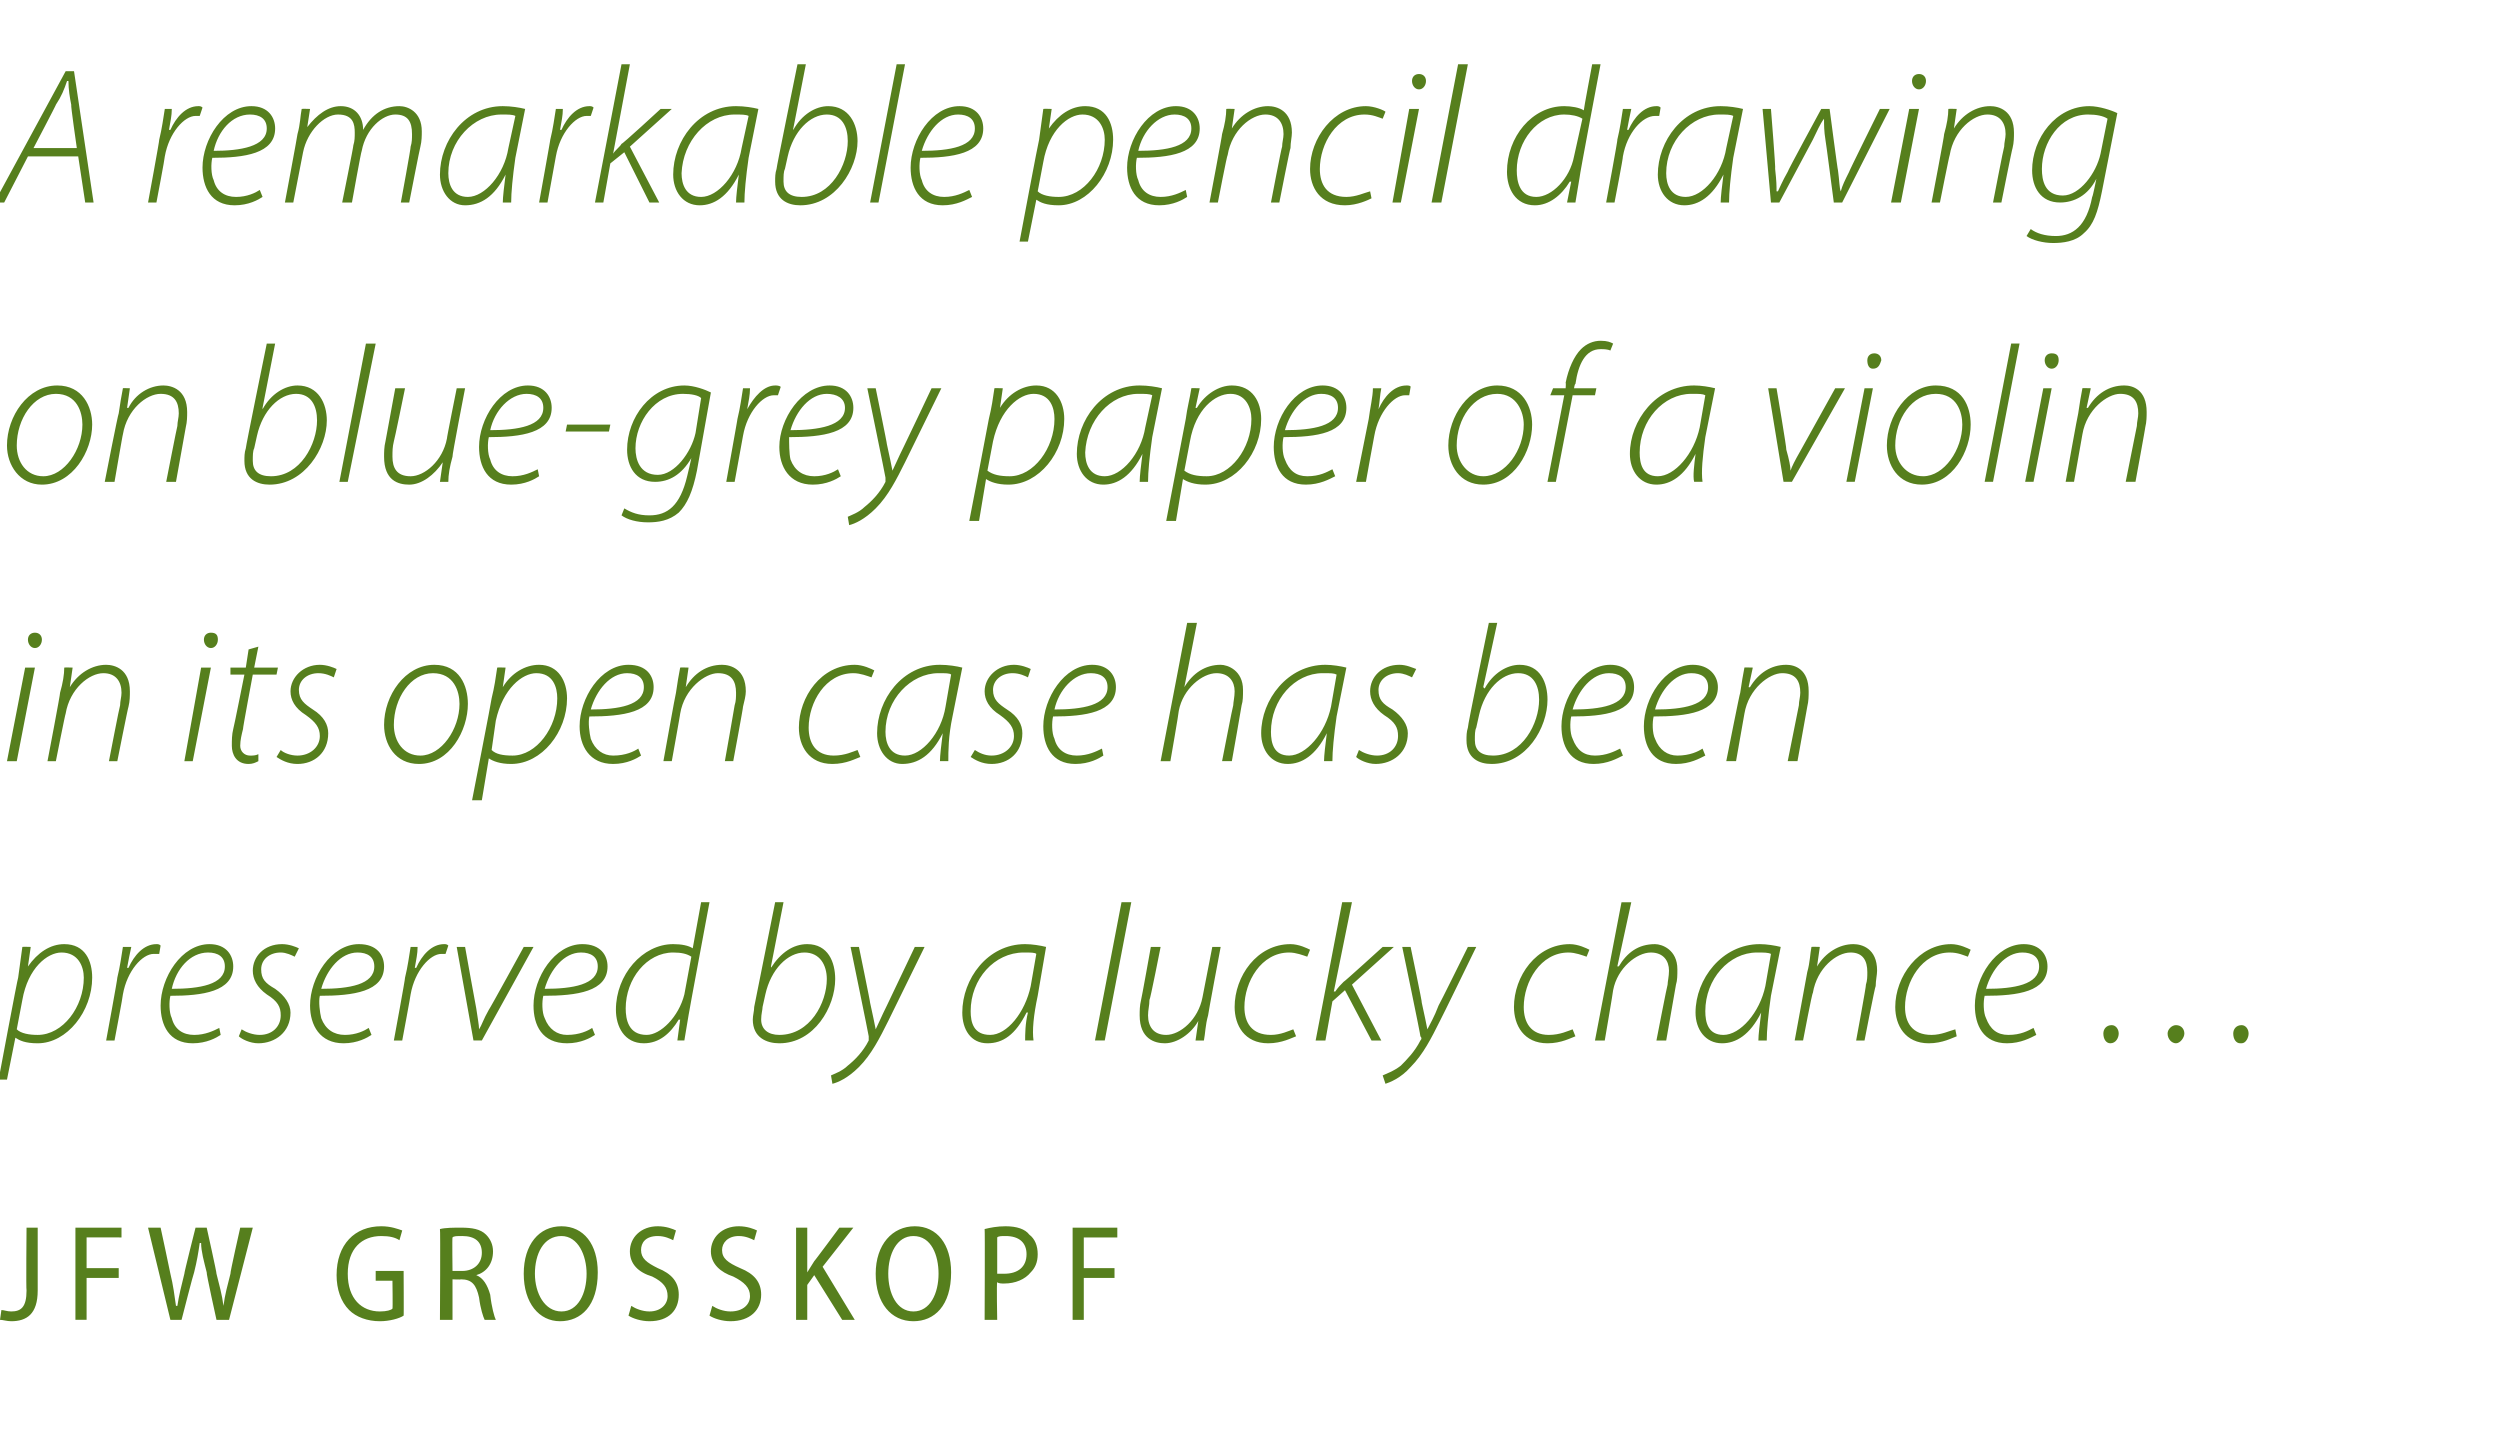<?xml version="1.0" standalone="no"?><!DOCTYPE svg PUBLIC "-//W3C//DTD SVG 1.1//EN" "http://www.w3.org/Graphics/SVG/1.1/DTD/svg11.dtd"><svg xmlns="http://www.w3.org/2000/svg" version="1.1" width="179px" height="102.5px" viewBox="0 -4 179 102.5" style="top:-4px"><desc>A remarkable pencil drawing on blue grey paper of a violin in its open case has been preserved by a lucky chance … jf...</desc><defs/><g id="Polygon75737"><path d="m1.9 83.9h.8v4.5c0 1.7-.8 2.2-1.9 2.2c-.3 0-.6-.1-.8-.1l.1-.7c.2 0 .4.1.7.1c.7 0 1.1-.3 1.1-1.5c-.04-.03 0-4.5 0-4.5zm3.5 0h3.3v.7H6.2v2.2h2.3v.7H6.2v3h-.8v-6.6zm6.8 6.6l-1.6-6.6h.9s.71 3.29.7 3.3c.2.8.3 1.6.4 2.3h.1c.1-.7.3-1.5.5-2.3c-.03-.02.8-3.3.8-3.3h.8s.73 3.27.7 3.3c.2.8.4 1.5.5 2.3c.1-.8.3-1.5.5-2.3c-.04-.04.7-3.3.7-3.3h.9l-1.7 6.6h-.9s-.75-3.38-.7-3.4c-.2-.8-.4-1.5-.4-2.1h-.1c-.1.7-.2 1.3-.4 2.1c-.04.04-.9 3.4-.9 3.4h-.8zm16.7-.3c-.3.2-1 .4-1.7.4c-.9 0-1.7-.3-2.2-.8c-.6-.6-.9-1.5-.9-2.5c0-2.2 1.3-3.5 3.2-3.5c.7 0 1.2.2 1.5.3l-.2.7c-.3-.2-.7-.3-1.3-.3c-1.4 0-2.4.9-2.4 2.7c0 1.8 1 2.7 2.3 2.7c.5 0 .8-.1.9-.2c.03.03 0-2 0-2h-1.2v-.7h2s.02 3.25 0 3.2zm2.6-6.2c.4-.1 1-.1 1.5-.1c.8 0 1.4.1 1.8.5c.3.3.5.7.5 1.2c0 .9-.5 1.5-1.2 1.7c.5.2.8.7 1 1.4c.1.9.3 1.6.4 1.8h-.8c-.1-.2-.3-.8-.4-1.6c-.2-.9-.5-1.3-1.3-1.3c.02.03-.6 0-.6 0v2.9h-.9s.04-6.51 0-6.5zm.9 3h.7c.8 0 1.4-.5 1.4-1.3c0-.8-.5-1.2-1.4-1.2c-.4 0-.6 0-.7.1c-.03-.04 0 2.4 0 2.4zm10.4.1c0 2.4-1.2 3.5-2.7 3.5c-1.5 0-2.6-1.3-2.6-3.4c0-2.1 1.1-3.4 2.7-3.4c1.6 0 2.6 1.3 2.6 3.3zm-4.5.1c0 1.4.7 2.7 1.9 2.7c1.2 0 1.8-1.3 1.8-2.7c0-1.3-.6-2.7-1.8-2.7c-1.3 0-1.9 1.3-1.9 2.7zm6.9 2.3c.3.2.8.4 1.3.4c.8 0 1.3-.5 1.3-1.1c0-.6-.3-1-1.1-1.4c-1-.3-1.6-.9-1.6-1.8c0-1 .8-1.8 2-1.8c.6 0 1.1.2 1.3.3l-.2.7c-.2-.1-.6-.3-1.1-.3c-.9 0-1.2.5-1.2 1c0 .6.4.9 1.2 1.3c1 .4 1.5 1 1.5 1.9c0 1.1-.7 1.9-2.1 1.9c-.6 0-1.2-.2-1.5-.4l.2-.7zm5.8 0c.3.2.8.4 1.3.4c.9 0 1.4-.5 1.4-1.1c0-.6-.4-1-1.2-1.4c-.9-.3-1.6-.9-1.6-1.8c0-1 .8-1.8 2-1.8c.6 0 1.1.2 1.3.3l-.2.7c-.2-.1-.6-.3-1.1-.3c-.8 0-1.2.5-1.2 1c0 .6.4.9 1.3 1.3c1 .4 1.5 1 1.5 1.9c0 1.1-.8 1.9-2.2 1.9c-.6 0-1.2-.2-1.5-.4l.2-.7zm6-5.6h.8v3.2s.01-.03 0 0c.2-.3.3-.5.5-.8c0 .03 1.8-2.4 1.8-2.4h1l-2.2 2.8l2.3 3.8h-.9l-2-3.2l-.5.7v2.5h-.8v-6.6zm11.1 3.2c0 2.4-1.2 3.5-2.7 3.5c-1.6 0-2.7-1.3-2.7-3.4c0-2.1 1.2-3.4 2.8-3.4c1.6 0 2.6 1.3 2.6 3.3zm-4.5.1c0 1.4.6 2.7 1.8 2.7c1.2 0 1.8-1.3 1.8-2.7c0-1.3-.5-2.7-1.8-2.7c-1.2 0-1.8 1.3-1.8 2.7zm6.9-3.2c.4-.1.9-.2 1.5-.2c.8 0 1.4.2 1.7.6c.4.3.6.8.6 1.4c0 .6-.2 1-.5 1.3c-.4.5-1.1.8-1.9.8c-.2 0-.4 0-.5-.1c-.05.03 0 2.7 0 2.7h-.9s.03-6.51 0-6.5zm.9 3.2h.5c1 0 1.6-.5 1.6-1.4c0-.8-.5-1.3-1.5-1.3c-.3 0-.5 0-.6.1v2.6zm5.4-3.3h3.2v.7h-2.4v2.2h2.2v.7h-2.2v3h-.8v-6.6z" stroke="none" fill="#567f1d"/></g><g id="Polygon75736"><path d="m-.1 73.3s1.36-7.28 1.4-7.3l.3-2.2c.02-.02.6 0 .6 0L2 65.2s.03.02 0 0c.7-1 1.6-1.6 2.6-1.6c1.5 0 2 1.2 2 2.4c0 2.4-1.8 4.7-3.9 4.7c-.9 0-1.3-.2-1.6-.4c-.02.03 0 0 0 0l-.6 3h-.6zm1.3-3.6c.3.3.9.4 1.5.4c1.8 0 3.3-2 3.3-4.1c0-.8-.4-1.8-1.6-1.8c-1 0-2.4 1.1-2.8 3.4l-.4 2.1zm6.4.8s.84-4.54.8-4.5c.2-.8.3-1.6.4-2.2h.6c-.1.5-.2.9-.3 1.5h.1c.4-.9 1.1-1.7 2-1.7c.1 0 .2 0 .3.1l-.1.6h-.4c-.8 0-1.9 1.2-2.2 2.9c.02.04-.6 3.3-.6 3.3h-.6zm8.2-.4c-.3.2-1 .6-2 .6c-1.7 0-2.3-1.3-2.3-2.7c0-2 1.5-4.4 3.5-4.4c1.2 0 1.7.8 1.7 1.6c0 1.8-2.2 2.1-4.5 2.1c-.1.4-.1 1.2.1 1.6c.2.8.8 1.2 1.6 1.2c.8 0 1.4-.3 1.8-.5l.1.5zm.3-4.9c0-.7-.5-1-1.2-1c-1.3 0-2.3 1.2-2.6 2.6c2 0 3.8-.3 3.8-1.6zm1.2 4.5c.3.2.8.4 1.3.4c.9 0 1.5-.6 1.5-1.4c0-.6-.2-1-1-1.5c-.7-.5-1-1.1-1-1.7c0-1 .8-1.9 2.1-1.9c.5 0 1 .2 1.2.3l-.3.6c-.2-.1-.6-.3-1-.3c-.8 0-1.4.5-1.4 1.2c0 .7.3 1 1 1.4c.7.5 1.1 1.1 1.1 1.7c0 1.4-1.1 2.2-2.3 2.2c-.6 0-1.2-.3-1.4-.5l.2-.5zm9.3.4c-.3.2-1 .6-2 .6c-1.7 0-2.4-1.3-2.4-2.7c0-2 1.5-4.4 3.5-4.4c1.3 0 1.8.8 1.8 1.6c0 1.8-2.2 2.1-4.6 2.1c-.1.4 0 1.2.1 1.6c.3.8.9 1.2 1.7 1.2c.8 0 1.4-.3 1.7-.5l.2.5zm.2-4.9c0-.7-.5-1-1.2-1c-1.2 0-2.2 1.2-2.6 2.6c2 0 3.8-.3 3.8-1.6zm1.4 5.3s.84-4.54.8-4.5c.2-.8.3-1.6.4-2.2h.5c0 .5-.1.9-.2 1.5h.1c.4-.9 1.1-1.7 2-1.7c.1 0 .2 0 .3.1l-.2.6h-.3c-.8 0-1.9 1.2-2.2 2.9c.01.04-.6 3.3-.6 3.3h-.6zm5.1-6.7s.78 4.36.8 4.4c.1.7.2 1.2.2 1.5c.2-.3.3-.7.7-1.4c.04-.01 2.5-4.5 2.5-4.5h.7l-3.7 6.7h-.6l-1.2-6.7h.6zm9.3 6.3c-.3.2-1 .6-2 .6c-1.8 0-2.4-1.3-2.4-2.7c0-2 1.5-4.4 3.5-4.4c1.3 0 1.8.8 1.8 1.6c0 1.8-2.2 2.1-4.6 2.1c-.1.4-.1 1.2.1 1.6c.3.8.9 1.2 1.6 1.2c.9 0 1.5-.3 1.8-.5l.2.5zm.2-4.9c0-.7-.5-1-1.2-1c-1.2 0-2.2 1.2-2.6 2.6c2 0 3.8-.3 3.8-1.6zm8-4.6s-1.51 8.07-1.5 8.1l-.3 1.8h-.5l.2-1.5s-.05.02-.1 0c-.6 1-1.4 1.7-2.5 1.7c-1.4 0-2-1.2-2-2.4c0-2.5 1.9-4.7 4.1-4.7c.6 0 1.1.1 1.4.3l.6-3.3h.6zm-1.3 3.9c-.3-.2-.7-.3-1.3-.3c-1.9 0-3.4 1.9-3.4 4c0 .8.2 1.9 1.5 1.9c1 0 2.3-1.3 2.7-2.9l.5-2.7zm6.6-3.9l-.9 4.6s.03.06 0 .1c.7-1.1 1.6-1.7 2.6-1.7c1.5 0 2 1.3 2 2.5c0 2-1.5 4.6-4 4.6c-.9 0-1.9-.4-1.9-1.7c0-.3.1-.6.1-.9l1.5-7.5h.6zm-1.5 7.5c0 .2-.1.5-.1.9c0 .7.5 1.1 1.3 1.1c2.2 0 3.4-2.3 3.4-4c0-1-.5-1.9-1.6-1.9c-1.2 0-2.4 1.2-2.8 3l-.2.9zm6.9-4.3s.83 4.03.8 4c.2.9.3 1.4.4 1.9c.2-.4.4-.9.8-1.7l2-4.2h.7l-2.6 5.3c-.6 1.2-1.2 2.4-2.1 3.3c-.8.8-1.5 1.1-1.9 1.2l-.1-.6c.2-.1.8-.3 1.2-.7c.5-.4 1.1-1 1.5-1.8v-.3c.02.02-1.3-6.4-1.3-6.4h.6zm11.9 6.7c0-.4 0-1.2.2-2h-.1c-.8 1.6-1.7 2.2-2.8 2.2c-1.2 0-1.8-1-1.8-2.2c0-2.4 1.8-4.9 4.5-4.9c.5 0 1.1.1 1.5.2l-.6 3.5c-.3 1.4-.4 2.5-.3 3.2h-.6zm.8-6.2c-.1-.1-.4-.1-.9-.1c-2.1 0-3.8 1.9-3.8 4.2c0 .8.2 1.7 1.4 1.7c1.2 0 2.5-1.6 2.9-3.5l.4-2.3zm4.2 6.2l1.9-9.9h.7l-1.9 9.9h-.7zm9-6.7s-.92 4.89-.9 4.9c-.2.7-.2 1.3-.3 1.8h-.6l.2-1.4s0 .01 0 0c-.5.9-1.5 1.6-2.4 1.6c-.7 0-1.8-.3-1.8-2c0-.3 0-.7.1-1.1c.02 0 .7-3.8.7-3.8h.7s-.75 3.82-.8 3.8c0 .4-.1.7-.1 1.1c0 .8.4 1.4 1.3 1.4c1 0 2.3-1.1 2.6-2.7l.7-3.6h.6zm5.4 6.4c-.3.1-1 .5-2 .5c-1.7 0-2.4-1.3-2.4-2.6c0-2.2 1.6-4.5 4-4.5c.6 0 1.2.3 1.4.4l-.2.5c-.3-.1-.8-.3-1.3-.3c-2 0-3.2 2.1-3.2 3.9c0 1.1.5 2 1.9 2c.7 0 1.3-.3 1.6-.4l.2.5zm1.4.3l1.9-9.9h.7L95.5 67s.06-.03.1 0c.2-.3.4-.5.6-.7c.01.04 2.8-2.5 2.8-2.5h.8l-3 2.7l2.1 4h-.7l-1.9-3.6l-.9.8l-.5 2.8h-.7zm6.8-6.7s.85 4.03.8 4c.2.9.3 1.4.4 1.9c.2-.4.5-.9.8-1.7c.02.01 2.1-4.2 2.1-4.2h.6s-2.56 5.26-2.6 5.3c-.6 1.2-1.2 2.4-2.1 3.3c-.7.8-1.5 1.1-1.8 1.2L99 73c.2-.1.8-.3 1.3-.7c.4-.4 1-1 1.4-1.8c.1-.1.1-.2 0-.3c.04.02-1.3-6.4-1.3-6.4h.6zm11.8 6.4c-.3.1-1 .5-2 .5c-1.7 0-2.4-1.3-2.4-2.6c0-2.2 1.6-4.5 4-4.5c.6 0 1.2.3 1.4.4l-.2.5c-.3-.1-.8-.3-1.3-.3c-2 0-3.2 2.1-3.2 3.9c0 1.1.5 2 1.8 2c.8 0 1.4-.3 1.7-.4l.2.5zm1.4.3l1.9-9.9h.7l-1 4.6s.08-.03.1 0c.6-1 1.4-1.6 2.6-1.6c.5 0 1.6.4 1.6 1.8c0 .4 0 .8-.1 1.1l-.7 4h-.7s.78-4.02.8-4c0-.2.1-.6.1-1c0-.7-.4-1.3-1.3-1.3c-1 0-2.4 1.1-2.7 2.7c.01.04-.6 3.6-.6 3.6h-.7zm11.7 0c0-.4.1-1.2.2-2c-.8 1.6-1.8 2.2-2.8 2.2c-1.2 0-1.9-1-1.9-2.2c0-2.4 1.9-4.9 4.6-4.9c.5 0 1.1.1 1.5.2l-.7 3.5c-.2 1.4-.3 2.5-.3 3.2h-.6zm.9-6.2c-.2-.1-.5-.1-1-.1c-2 0-3.7 1.9-3.7 4.2c0 .8.2 1.7 1.3 1.7c1.2 0 2.6-1.6 3-3.5l.4-2.3zm1.7 6.2l.9-4.9c.2-.7.2-1.3.3-1.8c.01-.02.6 0 .6 0l-.2 1.4s.01.02 0 0c.6-1 1.6-1.6 2.6-1.6c.6 0 1.7.3 1.7 1.9c0 .3-.1.7-.1 1.1c-.04-.03-.8 3.9-.8 3.9h-.6s.74-3.99.7-4c.1-.3.1-.6.1-.9c0-.8-.3-1.4-1.2-1.4c-1 0-2.4 1.1-2.7 2.9c-.05-.04-.7 3.4-.7 3.4h-.6zm11.6-.3c-.3.1-1 .5-2 .5c-1.7 0-2.4-1.3-2.4-2.6c0-2.2 1.7-4.5 4-4.5c.6 0 1.2.3 1.4.4l-.2.5c-.3-.1-.7-.3-1.3-.3c-2 0-3.2 2.1-3.2 3.9c0 1.1.5 2 1.9 2c.7 0 1.3-.3 1.7-.4l.1.5zm5.7-.1c-.4.2-1.1.6-2.1.6c-1.7 0-2.3-1.3-2.3-2.7c0-2 1.5-4.4 3.5-4.4c1.2 0 1.7.8 1.7 1.6c0 1.8-2.1 2.1-4.5 2.1c-.1.4-.1 1.2.1 1.6c.3.8.8 1.2 1.6 1.2c.9 0 1.4-.3 1.8-.5l.2.5zm.2-4.9c0-.7-.5-1-1.2-1c-1.2 0-2.2 1.2-2.6 2.6c2 0 3.8-.3 3.8-1.6zm5.1 5.5c-.3 0-.5-.3-.5-.7c0-.3.2-.6.6-.6c.3 0 .5.3.5.6c0 .3-.2.7-.6.7zm4.7 0c-.3 0-.6-.3-.6-.7c0-.3.3-.6.6-.6c.4 0 .6.3.6.6c0 .3-.3.7-.6.7zm4.6 0c-.3 0-.5-.3-.5-.7c0-.3.2-.6.6-.6c.3 0 .5.3.5.6c0 .3-.2.7-.5.7h-.1z" stroke="none" fill="#567f1d"/></g><g id="Polygon75735"><path d="m.5 50.5l1.3-6.7h.7l-1.3 6.7h-.7zm2-8.1c-.3 0-.5-.3-.5-.6c0-.3.2-.5.5-.5c.3 0 .5.2.5.5c0 .3-.2.6-.5.6zm.9 8.1s.94-4.91.9-4.9c.2-.7.3-1.3.3-1.8c.03-.02.6 0 .6 0L5 45.2s.04.02 0 0c.6-1 1.6-1.6 2.6-1.6c.6 0 1.7.3 1.7 1.9c0 .3 0 .7-.1 1.1c-.02-.03-.8 3.9-.8 3.9h-.6s.77-3.99.8-4c0-.3.1-.6.1-.9c0-.8-.4-1.4-1.3-1.4c-1 0-2.4 1.1-2.7 2.9c-.02-.04-.7 3.4-.7 3.4h-.6zm9.8 0l1.2-6.7h.7l-1.3 6.7h-.6zm1.9-8.1c-.3 0-.5-.3-.5-.6c0-.3.2-.5.5-.5c.4 0 .5.2.5.5c0 .3-.2.6-.5.6zm3.4-.1l-.3 1.5h1.7l-.1.5h-1.7s-.73 3.89-.7 3.9c-.1.4-.2.8-.2 1.2c0 .4.3.7.7.7c.2 0 .4 0 .6-.1v.5c-.2.1-.4.2-.7.2c-.9 0-1.2-.7-1.2-1.3c0-.4 0-.8.1-1.2c.03-.04.8-3.9.8-3.9h-1v-.5h1.1l.2-1.3l.7-.2zm1.6 7.4c.2.2.7.4 1.2.4c.9 0 1.6-.6 1.6-1.4c0-.6-.3-1-1-1.5c-.8-.5-1.1-1.1-1.1-1.7c0-1 .9-1.9 2.1-1.9c.5 0 1 .2 1.2.3l-.2.6c-.2-.1-.6-.3-1.1-.3c-.8 0-1.4.5-1.4 1.2c0 .7.4 1 1 1.4c.8.5 1.1 1.1 1.1 1.7c0 1.4-1 2.2-2.2 2.2c-.7 0-1.2-.3-1.5-.5l.3-.5zm13.4-3.3c0 1.9-1.3 4.3-3.5 4.3c-1.7 0-2.5-1.4-2.5-2.8c0-2.1 1.5-4.3 3.6-4.3c1.8 0 2.4 1.5 2.4 2.8zm-5.3 1.5c0 1.2.7 2.2 1.9 2.2c1.5 0 2.8-1.9 2.8-3.7c0-.9-.4-2.2-1.9-2.2c-1.6 0-2.8 1.8-2.8 3.7zm5.6 5.4s1.42-7.28 1.4-7.3c.2-.8.3-1.5.4-2.2c-.01-.02.6 0 .6 0l-.2 1.4s-.01.02 0 0c.6-1 1.6-1.6 2.6-1.6c1.4 0 2 1.2 2 2.4c0 2.4-1.8 4.7-4 4.7c-.8 0-1.3-.2-1.6-.4c.04.03 0 0 0 0l-.5 3h-.7zm1.4-3.6c.3.3.8.4 1.5.4c1.7 0 3.2-2 3.2-4.1c0-.8-.3-1.8-1.5-1.8c-1 0-2.4 1.1-2.9 3.4l-.3 2.1zm10.7.4c-.3.2-1 .6-2 .6c-1.7 0-2.4-1.3-2.4-2.7c0-2 1.5-4.4 3.5-4.4c1.3 0 1.8.8 1.8 1.6c0 1.8-2.2 2.1-4.6 2.1c-.1.4 0 1.2.1 1.6c.3.8.9 1.2 1.6 1.2c.9 0 1.5-.3 1.8-.5l.2.5zm.2-4.9c0-.7-.5-1-1.2-1c-1.2 0-2.2 1.2-2.6 2.6c2 0 3.8-.3 3.8-1.6zm1.4 5.3s.88-4.91.9-4.9c.1-.7.2-1.3.3-1.8c-.02-.02.6 0 .6 0l-.2 1.4s-.02.02 0 0c.6-1 1.5-1.6 2.6-1.6c.6 0 1.7.3 1.7 1.9c0 .3-.1.7-.2 1.1c.03-.03-.7 3.9-.7 3.9h-.6s.71-3.99.7-4c.1-.3.1-.6.1-.9c0-.8-.3-1.4-1.3-1.4c-.9 0-2.4 1.1-2.7 2.9c.02-.04-.6 3.4-.6 3.4h-.6zm14.1-.3c-.3.1-1 .5-2 .5c-1.7 0-2.4-1.3-2.4-2.6c0-2.2 1.6-4.5 4-4.5c.6 0 1.2.3 1.4.4l-.2.5c-.3-.1-.8-.3-1.3-.3c-2 0-3.2 2.1-3.2 3.9c0 1.1.5 2 1.8 2c.8 0 1.4-.3 1.7-.4l.2.5zm5.7.3c0-.4.1-1.2.2-2c-.8 1.6-1.8 2.2-2.9 2.2c-1.1 0-1.8-1-1.8-2.2c0-2.4 1.8-4.9 4.5-4.9c.6 0 1.2.1 1.6.2l-.7 3.5c-.3 1.4-.3 2.5-.3 3.2h-.6zm.8-6.2c-.1-.1-.4-.1-.9-.1c-2 0-3.8 1.9-3.8 4.2c0 .8.3 1.7 1.4 1.7c1.2 0 2.6-1.6 2.9-3.5l.4-2.3zm1.7 5.4c.3.2.7.4 1.2.4c.9 0 1.6-.6 1.6-1.4c0-.6-.3-1-1-1.5c-.8-.5-1.1-1.1-1.1-1.7c0-1 .9-1.9 2.1-1.9c.5 0 1 .2 1.2.3l-.2.6c-.2-.1-.6-.3-1.1-.3c-.8 0-1.4.5-1.4 1.2c0 .7.4 1 1 1.4c.8.5 1.1 1.1 1.1 1.7c0 1.4-1 2.2-2.2 2.2c-.7 0-1.2-.3-1.5-.5l.3-.5zm9.2.4c-.3.2-1 .6-2 .6c-1.7 0-2.3-1.3-2.3-2.7c0-2 1.5-4.4 3.5-4.4c1.2 0 1.7.8 1.7 1.6c0 1.8-2.2 2.1-4.5 2.1c-.1.4-.1 1.2.1 1.6c.2.8.8 1.2 1.6 1.2c.8 0 1.4-.3 1.8-.5l.1.5zm.3-4.9c0-.7-.5-1-1.2-1c-1.2 0-2.3 1.2-2.6 2.6c2 0 3.8-.3 3.8-1.6zm3.8 5.3l1.9-9.9h.7l-.9 4.6s-.02-.03 0 0c.6-1 1.5-1.6 2.6-1.6c.5 0 1.6.4 1.6 1.8c0 .4 0 .8-.1 1.1c.01.01-.7 4-.7 4h-.7s.78-4.02.8-4c0-.2.1-.6.1-1c0-.7-.4-1.3-1.3-1.3c-1 0-2.4 1.1-2.7 2.7c.02.04-.6 3.6-.6 3.6h-.7zm11.7 0c0-.4.1-1.2.2-2c-.8 1.6-1.8 2.2-2.8 2.2c-1.2 0-1.9-1-1.9-2.2c0-2.4 1.9-4.9 4.6-4.9c.5 0 1.1.1 1.5.2l-.7 3.5c-.2 1.4-.3 2.5-.3 3.2h-.6zm.9-6.2c-.2-.1-.4-.1-1-.1c-2 0-3.7 1.9-3.7 4.2c0 .8.2 1.7 1.3 1.7c1.2 0 2.6-1.6 3-3.5l.4-2.3zm1.6 5.4c.3.2.8.4 1.3.4c.9 0 1.5-.6 1.5-1.4c0-.6-.2-1-1-1.5c-.7-.5-1-1.1-1-1.7c0-1 .8-1.9 2.1-1.9c.5 0 .9.2 1.2.3l-.3.6c-.2-.1-.6-.3-1-.3c-.8 0-1.4.5-1.4 1.2c0 .7.3 1 1 1.4c.7.5 1.1 1.1 1.1 1.7c0 1.4-1.1 2.2-2.3 2.2c-.6 0-1.2-.3-1.4-.5l.2-.5zm9.9-9.1l-1 4.6l.1.1c.6-1.1 1.6-1.7 2.5-1.7c1.5 0 2 1.3 2 2.5c0 2-1.5 4.6-4 4.6c-.9 0-1.8-.4-1.8-1.7c0-.3 0-.6.1-.9c-.05-.02 1.5-7.5 1.5-7.5h.6zm-1.5 7.5c-.1.2-.1.5-.1.9c0 .7.4 1.1 1.3 1.1c2.1 0 3.3-2.3 3.3-4c0-1-.4-1.9-1.5-1.9c-1.2 0-2.4 1.2-2.8 3l-.2.9zm10.5 2c-.4.2-1.1.6-2.1.6c-1.7 0-2.3-1.3-2.3-2.7c0-2 1.5-4.4 3.5-4.4c1.2 0 1.7.8 1.7 1.6c0 1.8-2.1 2.1-4.5 2.1c-.1.4-.1 1.2.1 1.6c.3.8.8 1.2 1.6 1.2c.8 0 1.4-.3 1.8-.5l.2.5zm.2-4.9c0-.7-.5-1-1.2-1c-1.2 0-2.2 1.2-2.6 2.6c2 0 3.8-.3 3.8-1.6zm5.7 4.9c-.4.2-1.1.6-2.1.6c-1.7 0-2.3-1.3-2.3-2.7c0-2 1.5-4.4 3.5-4.4c1.2 0 1.8.8 1.8 1.6c0 1.8-2.2 2.1-4.6 2.1c-.1.4-.1 1.2.1 1.6c.3.8.9 1.2 1.6 1.2c.9 0 1.5-.3 1.8-.5l.2.5zm.2-4.9c0-.7-.5-1-1.2-1c-1.2 0-2.2 1.2-2.6 2.6c2 0 3.8-.3 3.8-1.6zm1.3 5.3s.97-4.91 1-4.9c.1-.7.2-1.3.3-1.8c-.04-.02.6 0 .6 0l-.3 1.4s.07.02.1 0c.6-1 1.5-1.6 2.6-1.6c.6 0 1.6.3 1.6 1.9c0 .3 0 .7-.1 1.1l-.7 3.9h-.7l.8-4c0-.3.1-.6.1-.9c0-.8-.3-1.4-1.3-1.4c-.9 0-2.4 1.1-2.7 2.9l-.6 3.4h-.7z" stroke="none" fill="#567f1d"/></g><g id="Polygon75734"><path d="m6.6 26.4c0 1.9-1.4 4.3-3.6 4.3c-1.6 0-2.5-1.4-2.5-2.8c0-2.1 1.5-4.3 3.6-4.3c1.8 0 2.5 1.5 2.5 2.8zm-5.4 1.5c0 1.2.7 2.2 1.9 2.2c1.5 0 2.8-1.9 2.8-3.7c0-.9-.4-2.2-1.9-2.2c-1.6 0-2.8 1.8-2.8 3.7zm6.3 2.6s.96-4.91 1-4.9c.1-.7.2-1.3.3-1.8c-.05-.02.5 0 .5 0l-.2 1.4s.06.02.1 0c.5-1 1.5-1.6 2.5-1.6c.6 0 1.7.3 1.7 1.9c0 .3 0 .7-.1 1.1l-.7 3.9h-.7s.78-3.99.8-4c0-.3.1-.6.1-.9c0-.8-.3-1.4-1.3-1.4c-1 0-2.4 1.1-2.7 2.9c-.01-.04-.6 3.4-.6 3.4h-.7zm12.2-9.9l-.9 4.6v.1c.6-1.1 1.6-1.7 2.5-1.7c1.5 0 2.1 1.3 2.1 2.5c0 2-1.6 4.6-4.1 4.6c-.9 0-1.8-.4-1.8-1.7c0-.3 0-.6.1-.9c-.03-.02 1.5-7.5 1.5-7.5h.6zm-1.5 7.5c-.1.2-.1.5-.1.9c0 .7.4 1.1 1.3 1.1c2.1 0 3.3-2.3 3.3-4c0-1-.4-1.9-1.5-1.9c-1.2 0-2.4 1.2-2.8 3l-.2.9zm6.1 2.4l1.9-9.9h.7l-2 9.9h-.6zm9-6.7s-.95 4.89-.9 4.9c-.2.7-.3 1.3-.3 1.8h-.6l.2-1.4s-.02.01 0 0c-.6.9-1.5 1.6-2.4 1.6c-.8 0-1.8-.3-1.8-2c0-.3 0-.7.1-1.1l.7-3.8h.7s-.78 3.82-.8 3.8c-.1.4-.1.7-.1 1.1c0 .8.3 1.4 1.3 1.4c1 0 2.3-1.1 2.6-2.7c-.03.03.7-3.6.7-3.6h.6zm5.3 6.3c-.3.2-1 .6-2 .6c-1.7 0-2.3-1.3-2.3-2.7c0-2 1.5-4.4 3.5-4.4c1.2 0 1.7.8 1.7 1.6c0 1.8-2.2 2.1-4.5 2.1c-.1.4-.1 1.2.1 1.6c.2.8.8 1.2 1.6 1.2c.8 0 1.4-.3 1.8-.5l.1.5zm.3-4.9c0-.7-.5-1-1.2-1c-1.2 0-2.3 1.2-2.6 2.6c2 0 3.8-.3 3.8-1.6zm4.8 1.2l-.1.5h-3.1l.1-.5h3.1zm1 6c.5.3 1 .5 1.8.5c1.3 0 2.2-.7 2.7-2.8c.01.01.3-1.3.3-1.3c0 0-.04.02 0 0c-.7 1.2-1.6 1.7-2.6 1.7c-1.4 0-2-1.1-2-2.3c0-2.3 1.7-4.6 4.1-4.6c.7 0 1.5.3 1.9.5l-1 5.6c-.3 1.5-.7 2.4-1.3 3c-.7.6-1.5.7-2.2.7c-.8 0-1.5-.2-1.9-.5l.2-.5zm5.5-7.9c-.2-.2-.7-.3-1.3-.3c-2 0-3.4 2-3.4 3.9c0 .8.3 1.9 1.6 1.9c1.2 0 2.4-1.6 2.7-3l.4-2.5zm1.8 6s.82-4.54.8-4.5c.2-.8.3-1.6.4-2.2h.5c0 .5-.1.9-.2 1.5c.5-.9 1.2-1.7 2-1.7c.1 0 .3 0 .4.1l-.2.6h-.3c-.8 0-1.9 1.2-2.2 2.9l-.6 3.3h-.6zm8.2-.4c-.3.2-1 .6-2 .6c-1.7 0-2.4-1.3-2.4-2.7c0-2 1.6-4.4 3.6-4.4c1.2 0 1.7.8 1.7 1.6c0 1.8-2.2 2.1-4.6 2.1c0 .4 0 1.2.1 1.6c.3.8.9 1.2 1.7 1.2c.8 0 1.4-.3 1.7-.5l.2.5zm.3-4.9c0-.7-.6-1-1.3-1c-1.2 0-2.2 1.2-2.6 2.6c2 0 3.9-.3 3.9-1.6zm2.2-1.4s.83 4.03.8 4c.2.9.3 1.4.4 1.9c.2-.4.4-.9.8-1.7c.01.01 2-4.2 2-4.2h.7l-2.6 5.3c-.6 1.2-1.2 2.4-2.1 3.3c-.8.8-1.5 1.1-1.9 1.2l-.1-.6c.2-.1.8-.3 1.2-.7c.5-.4 1.1-1 1.5-1.8v-.3c.02.02-1.3-6.4-1.3-6.4h.6zm6.7 9.5s1.41-7.28 1.4-7.3c.2-.8.3-1.5.4-2.2c-.03-.02.6 0 .6 0l-.2 1.4s-.02.02 0 0c.6-1 1.6-1.6 2.6-1.6c1.4 0 2 1.2 2 2.4c0 2.4-1.8 4.7-4 4.7c-.8 0-1.3-.2-1.6-.4c.03.03 0 0 0 0l-.5 3h-.7zm1.3-3.6c.4.3.9.4 1.6.4c1.7 0 3.2-2 3.2-4.1c0-.8-.3-1.8-1.5-1.8c-1 0-2.4 1.1-2.9 3.4l-.4 2.1zm10.9.8c0-.4.1-1.2.2-2c-.8 1.6-1.8 2.2-2.8 2.2c-1.2 0-1.9-1-1.9-2.2c0-2.4 1.8-4.9 4.5-4.9c.6 0 1.2.1 1.6.2l-.7 3.5c-.2 1.4-.3 2.5-.3 3.2h-.6zm.9-6.2c-.2-.1-.5-.1-1-.1c-2 0-3.7 1.9-3.8 4.2c0 .8.3 1.7 1.4 1.7c1.2 0 2.6-1.6 2.9-3.5l.5-2.3zm1 9l1.4-7.3c.1-.8.3-1.5.4-2.2c-.04-.02.6 0 .6 0l-.3 1.4s.06.02.1 0c.6-1 1.6-1.6 2.5-1.6c1.5 0 2.1 1.2 2.1 2.4c0 2.4-1.8 4.7-4 4.7c-.8 0-1.3-.2-1.6-.4c.01.03 0 0 0 0l-.5 3h-.7zm1.3-3.6c.4.3.9.4 1.6.4c1.7 0 3.2-2 3.2-4.1c0-.8-.4-1.8-1.5-1.8c-1.1 0-2.5 1.1-2.9 3.4l-.4 2.1zm10.8.4c-.4.2-1.1.6-2.1.6c-1.7 0-2.3-1.3-2.3-2.7c0-2 1.5-4.4 3.5-4.4c1.2 0 1.7.8 1.7 1.6c0 1.8-2.1 2.1-4.5 2.1c-.1.4-.1 1.2.1 1.6c.3.8.8 1.2 1.6 1.2c.9 0 1.4-.3 1.8-.5l.2.5zm.2-4.9c0-.7-.5-1-1.2-1c-1.2 0-2.2 1.2-2.6 2.6c2 0 3.8-.3 3.8-1.6zm1.3 5.3L98 26c.1-.8.3-1.6.3-2.2h.6c-.1.5-.1.9-.2 1.5c.4-.9 1.1-1.7 2-1.7c.1 0 .3 0 .3.1l-.1.6h-.3c-.8 0-1.9 1.2-2.2 2.9c-.02.04-.6 3.3-.6 3.3h-.7zm12.6-4.1c0 1.9-1.3 4.3-3.5 4.3c-1.7 0-2.5-1.4-2.5-2.8c0-2.1 1.5-4.3 3.5-4.3c1.8 0 2.5 1.5 2.5 2.8zm-5.4 1.5c0 1.2.8 2.2 1.9 2.2c1.6 0 2.9-1.9 2.9-3.7c0-.9-.5-2.2-1.9-2.2c-1.7 0-2.9 1.8-2.9 3.7zm6.5 2.6l1.2-6.2h-1l.2-.5h.9s.03-.38 0-.4c.2-1 .6-1.9 1.1-2.4c.4-.4.9-.6 1.4-.6c.5 0 .7.1.9.2l-.2.5c-.2-.1-.5-.1-.7-.1c-1.1 0-1.6 1.1-1.8 2.5c-.05-.04-.1.3-.1.3h1.6l-.1.5h-1.6l-1.2 6.2h-.6zm10.5 0c-.1-.4 0-1.2.1-2c-.8 1.6-1.8 2.2-2.8 2.2c-1.2 0-1.9-1-1.9-2.2c0-2.4 1.9-4.9 4.6-4.9c.5 0 1.1.1 1.5.2l-.7 3.5c-.2 1.4-.3 2.5-.2 3.2h-.6zm.8-6.2c-.2-.1-.4-.1-1-.1c-2 0-3.7 1.9-3.7 4.2c0 .8.2 1.7 1.3 1.7c1.2 0 2.6-1.6 3-3.5l.4-2.3zm5.1-.5s.74 4.36.7 4.4c.2.7.3 1.2.3 1.5c.1-.3.3-.7.7-1.4l2.5-4.5h.7l-3.8 6.7h-.6l-1.1-6.7h.6zm5 6.7l1.3-6.7h.6l-1.3 6.7h-.6zm1.9-8.1c-.3 0-.4-.3-.4-.6c0-.3.2-.5.5-.5c.3 0 .5.2.5.5c-.1.3-.2.6-.6.6zm7 4c0 1.9-1.3 4.3-3.5 4.3c-1.7 0-2.5-1.4-2.5-2.8c0-2.1 1.5-4.3 3.5-4.3c1.9 0 2.5 1.5 2.5 2.8zm-5.4 1.5c0 1.2.8 2.2 2 2.2c1.5 0 2.8-1.9 2.8-3.7c0-.9-.4-2.2-1.9-2.2c-1.7 0-2.9 1.8-2.9 3.7zm6.4 2.6l1.9-9.9h.6l-1.9 9.9h-.6zm2.9 0l1.3-6.7h.6l-1.3 6.7h-.6zm1.9-8.1c-.3 0-.5-.3-.5-.6c0-.3.2-.5.5-.5c.4 0 .5.2.5.5c0 .3-.2.6-.5.6zm1 8.1s.88-4.91.9-4.9c.1-.7.2-1.3.3-1.8c-.03-.02.6 0 .6 0l-.3 1.4s.08.02.1 0c.6-1 1.5-1.6 2.6-1.6c.6 0 1.6.3 1.6 1.9c0 .3 0 .7-.1 1.1c.02-.03-.7 3.9-.7 3.9h-.7l.8-4c0-.3.1-.6.1-.9c0-.8-.3-1.4-1.3-1.4c-.9 0-2.4 1.1-2.7 2.9l-.6 3.4h-.6z" stroke="none" fill="#567f1d"/></g><g id="Polygon75733"><path d="m2 7.2L.3 10.5h-.7l5.1-9.4h.6l1.4 9.4h-.6l-.5-3.3H2zm3.5-.6s-.45-3.11-.4-3.1C5 3 4.9 2.4 4.9 1.8h-.1c-.2.6-.4 1.1-.8 1.7c.05-.04-1.6 3.1-1.6 3.1h3.1zm5.1 3.9s.84-4.54.8-4.5c.2-.8.3-1.6.4-2.2h.5c0 .5-.1.9-.2 1.5h.1c.4-.9 1.1-1.7 2-1.7c.1 0 .2 0 .3.1l-.2.6h-.3c-.8 0-1.9 1.2-2.2 2.9c.02.04-.6 3.3-.6 3.3h-.6zm8.2-.4c-.3.2-1 .6-2 .6c-1.7 0-2.3-1.3-2.3-2.7c0-2 1.5-4.4 3.5-4.4c1.2 0 1.7.8 1.7 1.6c0 1.8-2.2 2.1-4.5 2.1c-.1.4-.1 1.2.1 1.6c.2.8.8 1.2 1.6 1.2c.8 0 1.4-.3 1.7-.5l.2.5zm.3-4.9c0-.7-.5-1-1.2-1c-1.3 0-2.3 1.2-2.6 2.6c1.9 0 3.8-.3 3.8-1.6zm1.3 5.3s.92-4.91.9-4.9c.2-.7.2-1.3.3-1.8c.02-.02.6 0 .6 0L22 5.1s.02.04 0 0c.7-.9 1.5-1.5 2.4-1.5c1 0 1.6.7 1.6 1.7c.6-1.1 1.5-1.7 2.6-1.7c.6 0 1.6.4 1.6 1.8c0 .3 0 .7-.1 1.1c-.02 0-.8 4-.8 4h-.6s.74-4 .7-4c.1-.3.1-.6.1-.9c0-.9-.3-1.4-1.2-1.4c-.9 0-2.1 1-2.4 2.6c-.04 0-.7 3.7-.7 3.7h-.7s.83-4.1.8-4.1c.1-.3.1-.6.1-.9c0-.6-.1-1.3-1.2-1.3c-1 0-2.2 1.2-2.5 2.7l-.7 3.6h-.6zm15.6 0c0-.4.1-1.2.2-2c-.8 1.6-1.8 2.2-2.9 2.2c-1.1 0-1.8-1-1.8-2.2c0-2.4 1.8-4.9 4.5-4.9c.6 0 1.2.1 1.6.2l-.7 3.5c-.2 1.4-.3 2.5-.3 3.2h-.6zm.9-6.2c-.2-.1-.5-.1-1-.1c-2 0-3.8 1.9-3.8 4.2c0 .8.3 1.7 1.4 1.7c1.2 0 2.6-1.6 2.9-3.5l.5-2.3zm1.7 6.2s.82-4.54.8-4.5c.2-.8.3-1.6.4-2.2h.5c0 .5-.1.9-.2 1.5h.1c.4-.9 1.1-1.7 2-1.7c.1 0 .2 0 .3.1l-.2.6h-.3c-.8 0-1.9 1.2-2.2 2.9l-.6 3.3h-.6zm4 0L44.5.6h.6L43.9 7s0-.03 0 0c.2-.3.5-.5.6-.7c.05.04 2.8-2.5 2.8-2.5h.8l-3 2.7l2.1 4h-.7l-1.8-3.6l-1 .8l-.5 2.8h-.6zm10.1 0c0-.4.1-1.2.2-2c-.8 1.6-1.8 2.2-2.8 2.2c-1.2 0-1.9-1-1.9-2.2c0-2.4 1.8-4.9 4.5-4.9c.6 0 1.2.1 1.6.2l-.7 3.5c-.2 1.4-.3 2.5-.3 3.2h-.6zm.9-6.2c-.2-.1-.5-.1-1-.1c-2 0-3.7 1.9-3.8 4.2c0 .8.3 1.7 1.4 1.7c1.2 0 2.6-1.6 2.9-3.5l.5-2.3zM57.7.6l-.9 4.6s-.02.06 0 .1c.6-1.1 1.6-1.7 2.5-1.7c1.5 0 2.1 1.3 2.1 2.5c0 2-1.6 4.6-4.1 4.6c-.9 0-1.8-.4-1.8-1.7c0-.3 0-.6.1-.9c-.03-.02 1.5-7.5 1.5-7.5h.6zm-1.5 7.5c-.1.2-.1.5-.1.9c0 .7.4 1.1 1.3 1.1c2.1 0 3.3-2.3 3.3-4c0-1-.4-1.9-1.5-1.9c-1.2 0-2.4 1.2-2.8 3l-.2.9zm6.1 2.4L64.2.6h.6l-1.9 9.9h-.6zm7.3-.4c-.4.2-1.1.6-2.1.6c-1.7 0-2.3-1.3-2.3-2.7c0-2 1.5-4.4 3.5-4.4c1.2 0 1.7.8 1.7 1.6c0 1.8-2.2 2.1-4.5 2.1c-.1.4-.1 1.2.1 1.6c.2.8.8 1.2 1.6 1.2c.8 0 1.4-.3 1.8-.5l.2.5zm.2-4.9c0-.7-.5-1-1.2-1c-1.2 0-2.2 1.2-2.6 2.6c2 0 3.8-.3 3.8-1.6zm3.2 8.1s1.37-7.28 1.4-7.3l.3-2.2c.03-.02.6 0 .6 0l-.2 1.4s.04.02 0 0c.7-1 1.6-1.6 2.6-1.6c1.5 0 2 1.2 2 2.4c0 2.4-1.8 4.7-3.9 4.7c-.9 0-1.3-.2-1.6-.4c-.01.03 0 0 0 0l-.6 3h-.6zm1.3-3.6c.3.3.9.4 1.5.4c1.8 0 3.3-2 3.3-4.1c0-.8-.4-1.8-1.6-1.8c-1 0-2.4 1.1-2.8 3.4l-.4 2.1zm10.7.4c-.3.2-1 .6-2 .6c-1.7 0-2.3-1.3-2.3-2.7c0-2 1.5-4.4 3.5-4.4c1.2 0 1.7.8 1.7 1.6c0 1.8-2.2 2.1-4.5 2.1c-.1.4-.1 1.2.1 1.6c.2.8.8 1.2 1.6 1.2c.8 0 1.4-.3 1.8-.5l.1.5zm.3-4.9c0-.7-.5-1-1.2-1c-1.2 0-2.3 1.2-2.6 2.6c2 0 3.8-.3 3.8-1.6zm1.3 5.3s.93-4.91.9-4.9c.2-.7.3-1.3.3-1.8c.02-.02.6 0 .6 0l-.2 1.4s.03.02 0 0c.6-1 1.6-1.6 2.6-1.6c.6 0 1.7.3 1.7 1.9c0 .3-.1.7-.1 1.1c-.03-.03-.8 3.9-.8 3.9h-.6s.76-3.99.8-4c0-.3.1-.6.1-.9c0-.8-.4-1.4-1.3-1.4c-1 0-2.4 1.1-2.7 2.9c-.04-.04-.7 3.4-.7 3.4h-.6zm11.6-.3c-.2.1-1 .5-1.9.5c-1.8 0-2.5-1.3-2.5-2.6c0-2.2 1.7-4.5 4-4.5c.6 0 1.3.3 1.4.4l-.2.5c-.3-.1-.7-.3-1.3-.3c-2 0-3.2 2.1-3.2 3.9c0 1.1.5 2 1.9 2c.7 0 1.3-.3 1.7-.4l.1.5zm1.5.3l1.2-6.7h.7l-1.3 6.7h-.6zm1.9-8.1c-.3 0-.5-.3-.5-.6c0-.3.2-.5.5-.5c.3 0 .5.2.5.5c0 .3-.2.6-.5.6zm.9 8.1l1.9-9.9h.7l-1.9 9.9h-.7zM114.6.6s-1.53 8.07-1.5 8.1l-.3 1.8h-.6l.3-1.5s-.07.02-.1 0c-.6 1-1.5 1.7-2.5 1.7c-1.4 0-2-1.2-2-2.4c0-2.5 1.8-4.7 4.1-4.7c.5 0 1.1.1 1.4.3c-.02-.01.6-3.3.6-3.3h.6zm-1.3 3.9c-.3-.2-.8-.3-1.3-.3c-1.9 0-3.4 1.9-3.4 4c0 .8.2 1.9 1.4 1.9c1.1 0 2.4-1.3 2.7-2.9l.6-2.7zm1.7 6s.85-4.54.8-4.5c.2-.8.3-1.6.4-2.2h.6c-.1.5-.2.9-.3 1.5h.1c.4-.9 1.1-1.7 2-1.7c.1 0 .2 0 .3.1l-.1.6h-.3c-.9 0-2 1.2-2.3 2.9c.03.04-.6 3.3-.6 3.3h-.6zm8.2 0c0-.4.1-1.2.2-2c-.8 1.6-1.8 2.2-2.8 2.2c-1.2 0-1.9-1-1.9-2.2c0-2.4 1.8-4.9 4.5-4.9c.6 0 1.2.1 1.6.2l-.7 3.5c-.2 1.4-.3 2.5-.3 3.2h-.6zm.9-6.2c-.2-.1-.5-.1-1-.1c-2 0-3.8 1.9-3.8 4.2c0 .8.3 1.7 1.4 1.7c1.2 0 2.6-1.6 2.9-3.5l.5-2.3zm2.7-.5s.35 4.33.3 4.3c.1.9.1 1.2.1 1.6h.1c.1-.2.3-.7.7-1.4c-.04-.01 2.4-4.5 2.4-4.5h.6s.58 4.43.6 4.4c.1.7.1 1.3.2 1.5c.1-.4.3-.8.6-1.4c-.05.04 2.2-4.5 2.2-4.5h.7l-3.4 6.7h-.6s-.58-4.48-.6-4.5c-.1-.6-.1-1.1-.1-1.5c-.3.4-.5.9-.8 1.5l-2.4 4.5h-.6l-.6-6.7h.6zm8.6 6.7l1.3-6.7h.7l-1.3 6.7h-.7zm2-8.1c-.3 0-.5-.3-.5-.6c0-.3.2-.5.5-.5c.3 0 .5.2.5.5c0 .3-.2.6-.5.6zm.9 8.1s.94-4.91.9-4.9c.2-.7.3-1.3.3-1.8c.04-.02.6 0 .6 0l-.2 1.4s.04.02 0 0c.6-1 1.6-1.6 2.6-1.6c.6 0 1.7.3 1.7 1.9c0 .3 0 .7-.1 1.1c-.02-.03-.8 3.9-.8 3.9h-.6s.77-3.99.8-4c0-.3.1-.6.1-.9c0-.8-.4-1.4-1.3-1.4c-1 0-2.4 1.1-2.7 2.9c-.02-.04-.7 3.4-.7 3.4h-.6zm7.1 1.9c.4.3 1 .5 1.8.5c1.2 0 2.2-.7 2.6-2.8c.04.01.3-1.3.3-1.3c0 0-.01.02 0 0c-.6 1.2-1.6 1.7-2.6 1.7c-1.4 0-2-1.1-2-2.3c0-2.3 1.7-4.6 4.1-4.6c.7 0 1.6.3 2 .5l-1.1 5.6c-.3 1.5-.6 2.4-1.3 3c-.6.6-1.5.7-2.2.7c-.7 0-1.5-.2-1.9-.5l.3-.5zm5.5-7.9c-.3-.2-.8-.3-1.4-.3c-2 0-3.3 2-3.3 3.9c0 .8.2 1.9 1.5 1.9c1.2 0 2.4-1.6 2.7-3l.5-2.5z" stroke="none" fill="#567f1d"/></g></svg>